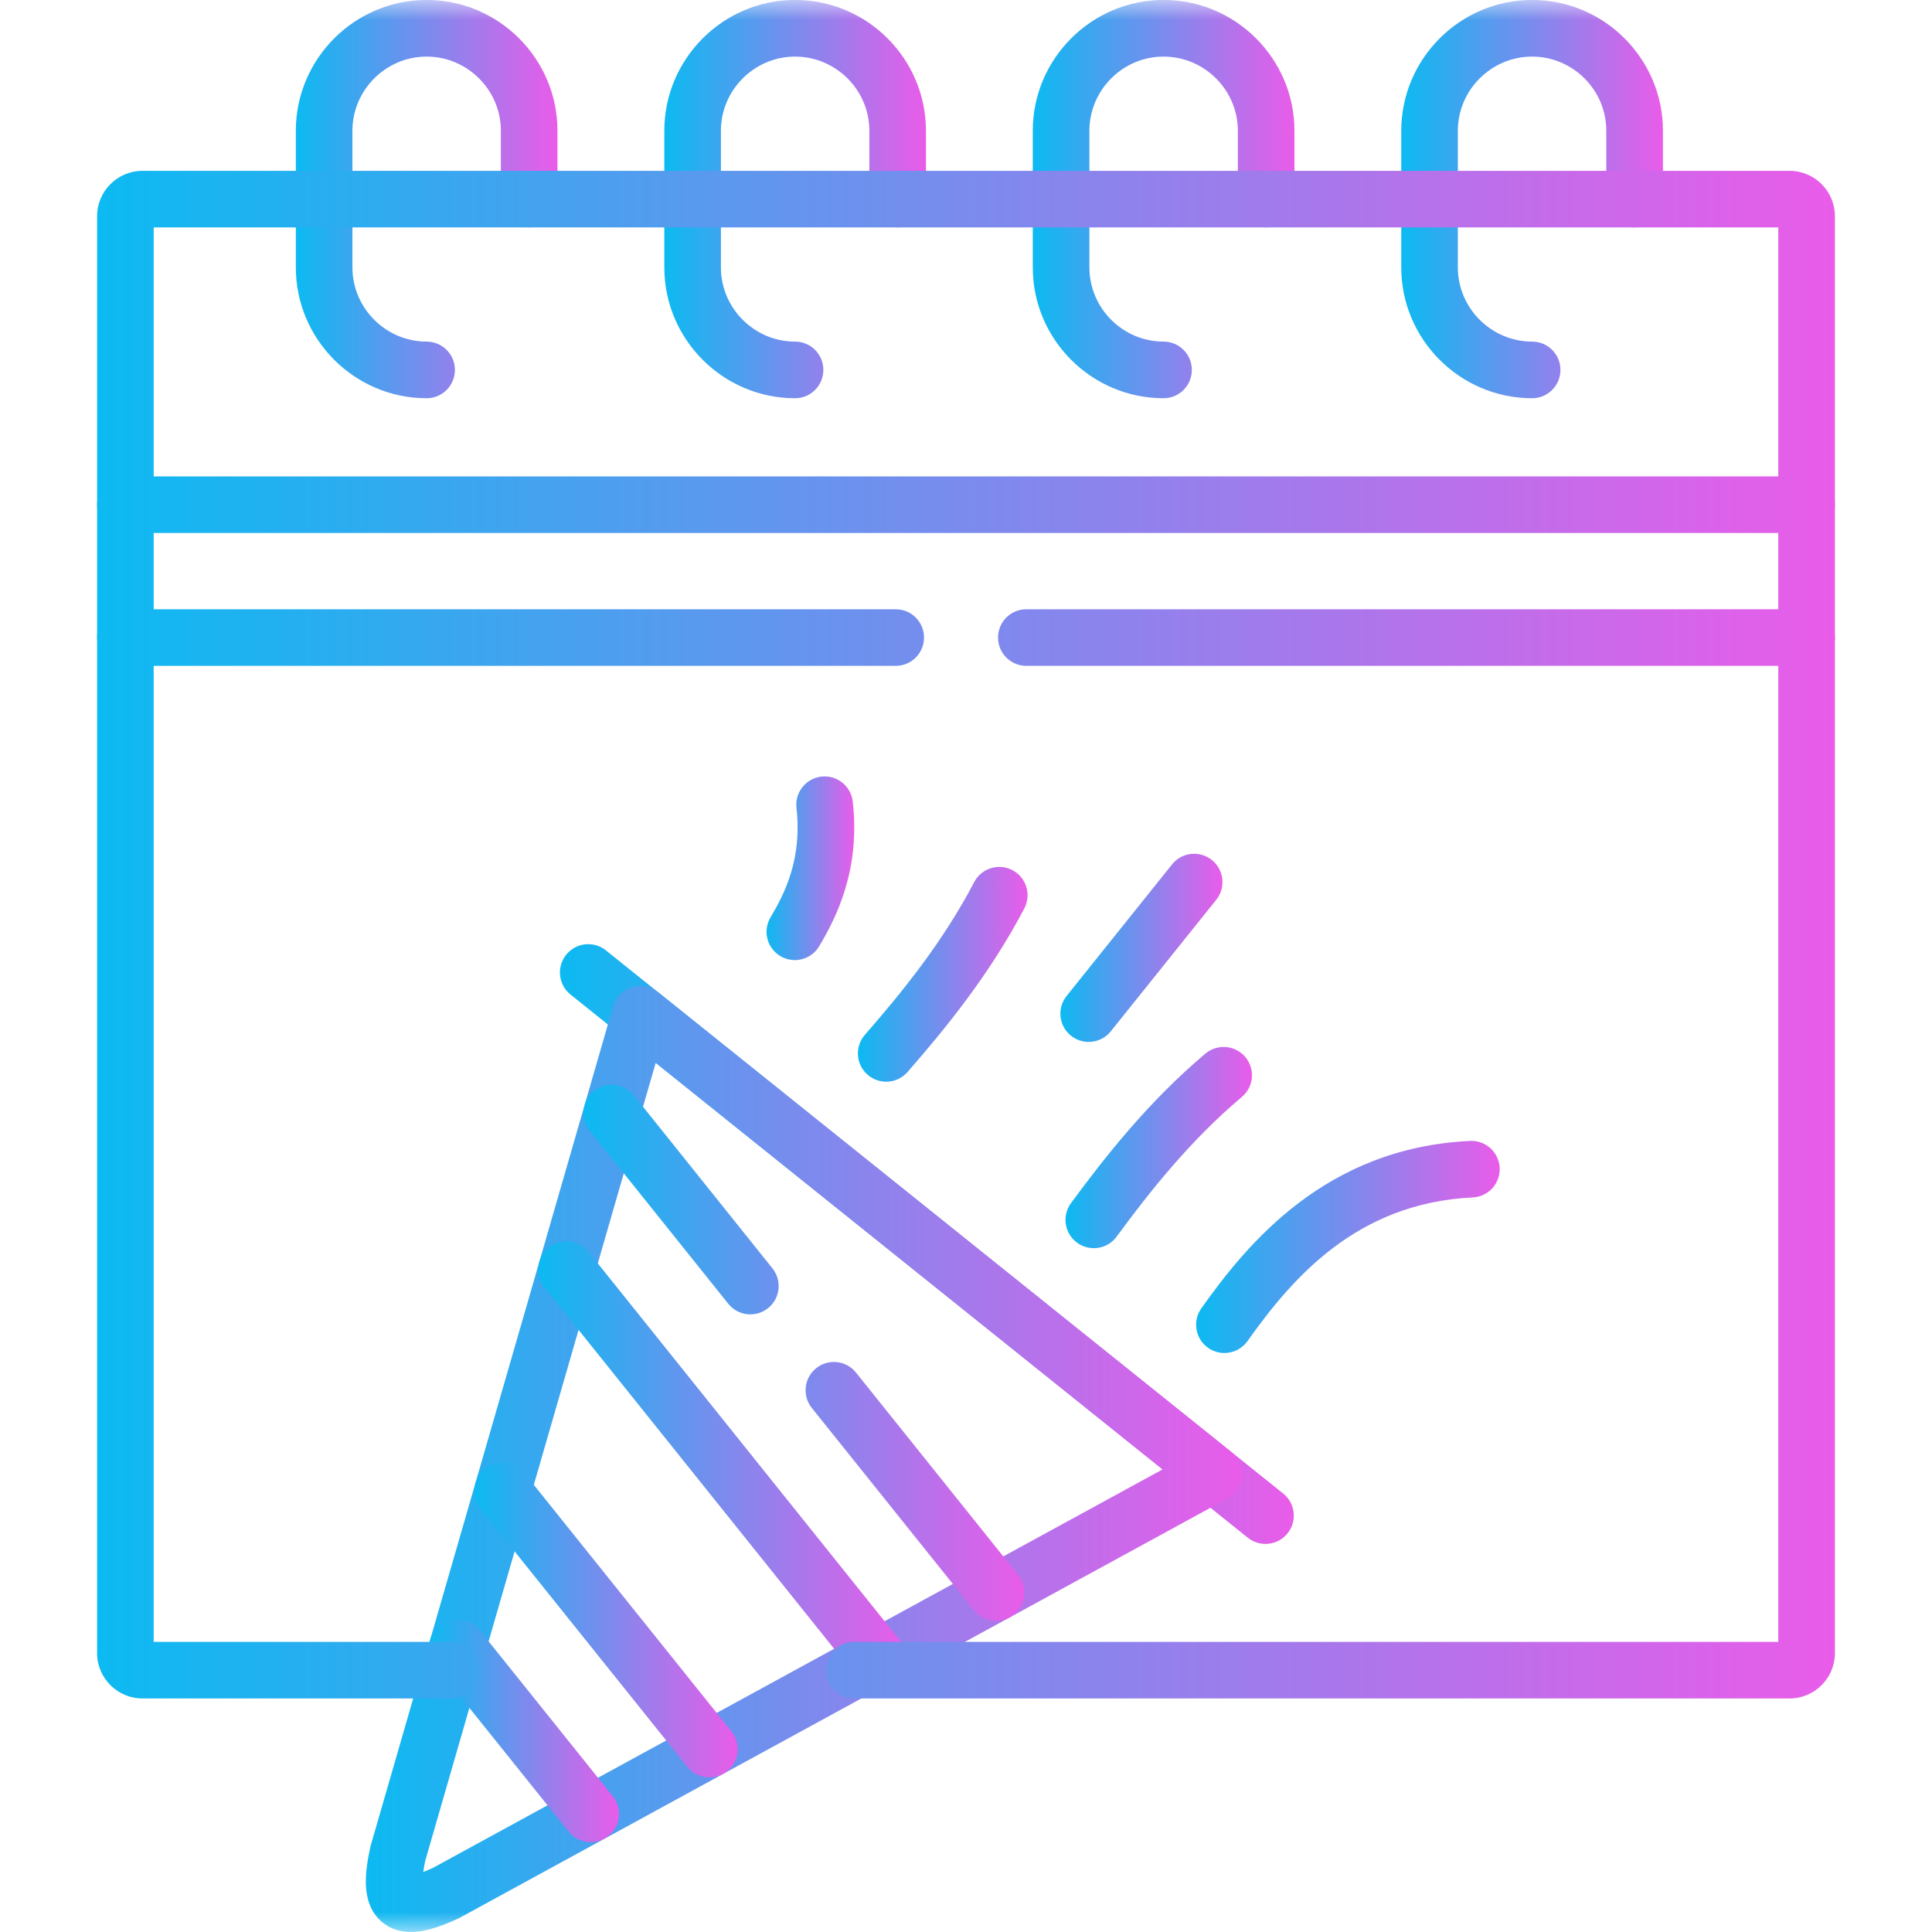 <svg width="48" height="48" viewBox="0 0 48 48" fill="none" xmlns="http://www.w3.org/2000/svg">
<mask id="mask0_84_3575" style="mask-type:luminance" maskUnits="userSpaceOnUse" x="0" y="0" width="48" height="48">
<path d="M0 3.8147e-06H48V48H0V3.8147e-06Z" fill="white"/>
</mask>
<g mask="url(#mask0_84_3575)">
<path fill-rule="evenodd" clip-rule="evenodd" d="M7.35 6.645C7.35 8.433 8.81 9.894 10.599 9.894C10.987 9.894 11.302 9.579 11.302 9.19C11.302 8.802 10.987 8.487 10.599 8.487C9.587 8.487 8.756 7.657 8.756 6.645V3.248C8.756 2.236 9.587 1.406 10.599 1.406C11.614 1.406 12.444 2.237 12.444 3.248V4.946C12.444 5.335 12.759 5.649 13.147 5.649C13.536 5.649 13.85 5.335 13.85 4.946V3.248C13.85 1.459 12.39 -0.001 10.599 -0.001C8.81 -0.001 7.35 1.46 7.35 3.248V6.645Z" fill="url(#paint0_linear_84_3575)"/>
<path fill-rule="evenodd" clip-rule="evenodd" d="M16.505 6.645C16.505 8.433 17.965 9.894 19.753 9.894C20.142 9.894 20.456 9.579 20.456 9.19C20.456 8.802 20.142 8.487 19.753 8.487C18.741 8.487 17.911 7.657 17.911 6.645V3.248C17.911 2.236 18.741 1.406 19.753 1.406C20.769 1.406 21.599 2.237 21.599 3.248V4.946C21.599 5.335 21.914 5.649 22.302 5.649C22.69 5.649 23.005 5.335 23.005 4.946V3.248C23.005 1.459 21.544 -0.001 19.753 -0.001C17.965 -0.001 16.505 1.46 16.505 3.248V6.645Z" fill="url(#paint1_linear_84_3575)"/>
<path fill-rule="evenodd" clip-rule="evenodd" d="M25.659 6.645C25.659 8.433 27.119 9.894 28.908 9.894C29.297 9.894 29.611 9.579 29.611 9.19C29.611 8.802 29.297 8.487 28.908 8.487C27.896 8.487 27.066 7.657 27.066 6.645V3.248C27.066 2.236 27.896 1.406 28.908 1.406C29.924 1.406 30.754 2.237 30.754 3.248V4.946C30.754 5.335 31.068 5.649 31.457 5.649C31.845 5.649 32.16 5.335 32.16 4.946V3.248C32.16 1.459 30.699 -0.001 28.908 -0.001C27.119 -0.001 25.659 1.46 25.659 3.248V6.645Z" fill="url(#paint2_linear_84_3575)"/>
<path fill-rule="evenodd" clip-rule="evenodd" d="M34.814 6.645C34.814 8.434 36.275 9.894 38.066 9.894C38.454 9.894 38.769 9.579 38.769 9.19C38.769 8.802 38.454 8.487 38.066 8.487C37.05 8.487 36.22 7.656 36.22 6.645V3.248C36.22 2.237 37.05 1.406 38.066 1.406C39.078 1.406 39.908 2.236 39.908 3.248V4.946C39.908 5.335 40.223 5.649 40.611 5.649C41 5.649 41.315 5.335 41.315 4.946V3.248C41.315 1.46 39.855 -0.001 38.066 -0.001C36.275 -0.001 34.814 1.459 34.814 3.248V6.645Z" fill="url(#paint3_linear_84_3575)"/>
<path fill-rule="evenodd" clip-rule="evenodd" d="M31.989 38.095C32.232 37.792 32.184 37.35 31.881 37.107L15.054 23.612C14.751 23.369 14.309 23.418 14.066 23.721C13.823 24.023 13.871 24.466 14.174 24.709L31.001 38.204C31.304 38.447 31.746 38.398 31.989 38.095Z" fill="url(#paint4_linear_84_3575)"/>
<path fill-rule="evenodd" clip-rule="evenodd" d="M26.608 25.732C26.911 25.975 27.354 25.926 27.597 25.623L30.217 22.355C30.46 22.052 30.411 21.609 30.108 21.366C29.805 21.123 29.363 21.172 29.12 21.475L26.5 24.744C26.257 25.047 26.305 25.489 26.608 25.732Z" fill="url(#paint5_linear_84_3575)"/>
<path fill-rule="evenodd" clip-rule="evenodd" d="M21.555 26.701C21.847 26.957 22.292 26.927 22.547 26.634C23.476 25.571 24.594 24.205 25.45 22.567C25.629 22.223 25.496 21.798 25.152 21.618C24.808 21.439 24.383 21.572 24.203 21.916C23.427 23.403 22.398 24.668 21.488 25.709C21.233 26.002 21.262 26.446 21.555 26.701Z" fill="url(#paint6_linear_84_3575)"/>
<path fill-rule="evenodd" clip-rule="evenodd" d="M26.759 30.874C27.072 31.104 27.512 31.037 27.742 30.724C28.56 29.611 29.573 28.33 30.854 27.253C31.151 27.003 31.19 26.56 30.94 26.262C30.69 25.965 30.247 25.927 29.949 26.176C28.536 27.364 27.444 28.756 26.609 29.891C26.379 30.204 26.446 30.644 26.759 30.874Z" fill="url(#paint7_linear_84_3575)"/>
<path fill-rule="evenodd" clip-rule="evenodd" d="M30.013 33.485C30.33 33.71 30.769 33.636 30.994 33.319C32.098 31.765 33.696 29.888 36.59 29.75C36.978 29.732 37.277 29.402 37.259 29.015C37.24 28.627 36.911 28.327 36.523 28.346C32.938 28.516 30.996 30.887 29.847 32.505C29.622 32.822 29.697 33.261 30.013 33.485Z" fill="url(#paint8_linear_84_3575)"/>
<path fill-rule="evenodd" clip-rule="evenodd" d="M19.389 23.755C19.723 23.953 20.154 23.843 20.353 23.509C20.782 22.786 21.378 21.613 21.186 19.914C21.142 19.528 20.794 19.251 20.408 19.294C20.022 19.338 19.745 19.686 19.788 20.072C19.931 21.329 19.506 22.181 19.144 22.791C18.945 23.125 19.055 23.557 19.389 23.755Z" fill="url(#paint9_linear_84_3575)"/>
<path fill-rule="evenodd" clip-rule="evenodd" d="M10.492 47.974C10.769 47.925 11.068 47.812 11.371 47.672C11.386 47.665 11.4 47.658 11.414 47.651L30.484 37.236C30.69 37.123 30.826 36.915 30.847 36.681C30.868 36.446 30.77 36.217 30.587 36.07L16.348 24.648C16.165 24.501 15.92 24.456 15.696 24.527C15.472 24.598 15.298 24.776 15.233 25.002L9.208 45.86C9.204 45.876 9.2 45.891 9.197 45.907C9.123 46.246 9.077 46.571 9.092 46.857C9.106 47.132 9.186 47.512 9.515 47.771C9.841 48.029 10.227 48.02 10.492 47.974ZM10.566 46.227L16.291 26.405L28.884 36.507L10.762 46.404C10.669 46.447 10.588 46.481 10.515 46.508C10.527 46.427 10.543 46.334 10.566 46.227Z" fill="url(#paint10_linear_84_3575)"/>
<path fill-rule="evenodd" clip-rule="evenodd" d="M22.237 41.727C22.54 41.484 22.588 41.042 22.346 40.739L14.623 31.103C14.38 30.8 13.938 30.751 13.635 30.994C13.332 31.237 13.283 31.679 13.526 31.982L21.248 41.618C21.491 41.921 21.934 41.97 22.237 41.727Z" fill="url(#paint11_linear_84_3575)"/>
<path fill-rule="evenodd" clip-rule="evenodd" d="M18.065 44.005C18.368 43.762 18.416 43.319 18.173 43.016L13.034 36.606C12.791 36.303 12.348 36.255 12.046 36.498C11.743 36.74 11.694 37.183 11.937 37.486L17.076 43.896C17.319 44.199 17.762 44.248 18.065 44.005Z" fill="url(#paint12_linear_84_3575)"/>
<path fill-rule="evenodd" clip-rule="evenodd" d="M15.115 45.615C15.418 45.372 15.467 44.929 15.224 44.627L11.91 40.494C11.667 40.191 11.224 40.143 10.921 40.386C10.618 40.629 10.57 41.071 10.813 41.374L14.127 45.506C14.37 45.809 14.812 45.858 15.115 45.615Z" fill="url(#paint13_linear_84_3575)"/>
<path fill-rule="evenodd" clip-rule="evenodd" d="M25.186 40.117C25.489 39.874 25.538 39.432 25.295 39.129L21.267 34.101C21.024 33.798 20.581 33.749 20.278 33.992C19.975 34.234 19.927 34.677 20.169 34.98L24.198 40.008C24.441 40.311 24.883 40.36 25.186 40.117ZM19.082 32.501C19.385 32.258 19.434 31.816 19.191 31.512L15.747 27.212C15.505 26.909 15.062 26.86 14.759 27.103C14.456 27.346 14.407 27.788 14.65 28.092L18.094 32.392C18.337 32.695 18.779 32.743 19.082 32.501Z" fill="url(#paint14_linear_84_3575)"/>
<path fill-rule="evenodd" clip-rule="evenodd" d="M2.412 41.07C2.412 41.692 2.918 42.198 3.541 42.198H11.202C11.59 42.198 11.905 41.883 11.905 41.495C11.905 41.107 11.59 40.792 11.202 40.792H3.818V5.65H44.181V40.792H21.218C20.829 40.792 20.515 41.107 20.515 41.495C20.515 41.883 20.829 42.198 21.218 42.198H44.459C45.082 42.198 45.588 41.692 45.588 41.07V5.372C45.588 4.75 45.082 4.244 44.459 4.244H3.541C2.918 4.244 2.412 4.75 2.412 5.372V41.07Z" fill="url(#paint15_linear_84_3575)"/>
<path fill-rule="evenodd" clip-rule="evenodd" d="M2.412 15.84C2.412 16.228 2.727 16.543 3.115 16.543H22.254C22.642 16.543 22.957 16.228 22.957 15.84C22.957 15.451 22.642 15.137 22.254 15.137H3.115C2.727 15.137 2.412 15.451 2.412 15.84ZM24.796 15.84C24.796 16.228 25.11 16.543 25.499 16.543H44.885C45.273 16.543 45.588 16.228 45.588 15.84C45.588 15.451 45.273 15.137 44.885 15.137H25.499C25.11 15.137 24.796 15.451 24.796 15.84ZM2.412 12.539C2.412 12.928 2.727 13.242 3.115 13.242H44.885C45.273 13.242 45.588 12.928 45.588 12.539C45.588 12.151 45.273 11.836 44.885 11.836H3.115C2.727 11.836 2.412 12.151 2.412 12.539Z" fill="url(#paint16_linear_84_3575)"/>
</g>
<defs>
<linearGradient id="paint0_linear_84_3575" x1="7.35" y1="4.946" x2="13.85" y2="4.946" gradientUnits="userSpaceOnUse">
<stop stop-color="#0CBAF1"/>
<stop offset="1" stop-color="#E95CE9"/>
</linearGradient>
<linearGradient id="paint1_linear_84_3575" x1="16.505" y1="4.946" x2="23.005" y2="4.946" gradientUnits="userSpaceOnUse">
<stop stop-color="#0CBAF1"/>
<stop offset="1" stop-color="#E95CE9"/>
</linearGradient>
<linearGradient id="paint2_linear_84_3575" x1="25.659" y1="4.946" x2="32.16" y2="4.946" gradientUnits="userSpaceOnUse">
<stop stop-color="#0CBAF1"/>
<stop offset="1" stop-color="#E95CE9"/>
</linearGradient>
<linearGradient id="paint3_linear_84_3575" x1="34.814" y1="4.946" x2="41.315" y2="4.946" gradientUnits="userSpaceOnUse">
<stop stop-color="#0CBAF1"/>
<stop offset="1" stop-color="#E95CE9"/>
</linearGradient>
<linearGradient id="paint4_linear_84_3575" x1="13.911" y1="30.908" x2="32.144" y2="30.908" gradientUnits="userSpaceOnUse">
<stop stop-color="#0CBAF1"/>
<stop offset="1" stop-color="#E95CE9"/>
</linearGradient>
<linearGradient id="paint5_linear_84_3575" x1="26.345" y1="23.549" x2="30.372" y2="23.549" gradientUnits="userSpaceOnUse">
<stop stop-color="#0CBAF1"/>
<stop offset="1" stop-color="#E95CE9"/>
</linearGradient>
<linearGradient id="paint6_linear_84_3575" x1="21.314" y1="24.207" x2="25.53" y2="24.207" gradientUnits="userSpaceOnUse">
<stop stop-color="#0CBAF1"/>
<stop offset="1" stop-color="#E95CE9"/>
</linearGradient>
<linearGradient id="paint7_linear_84_3575" x1="26.472" y1="28.511" x2="31.105" y2="28.511" gradientUnits="userSpaceOnUse">
<stop stop-color="#0CBAF1"/>
<stop offset="1" stop-color="#E95CE9"/>
</linearGradient>
<linearGradient id="paint8_linear_84_3575" x1="29.717" y1="30.98" x2="37.259" y2="30.98" gradientUnits="userSpaceOnUse">
<stop stop-color="#0CBAF1"/>
<stop offset="1" stop-color="#E95CE9"/>
</linearGradient>
<linearGradient id="paint9_linear_84_3575" x1="19.045" y1="21.572" x2="21.223" y2="21.572" gradientUnits="userSpaceOnUse">
<stop stop-color="#0CBAF1"/>
<stop offset="1" stop-color="#E95CE9"/>
</linearGradient>
<linearGradient id="paint10_linear_84_3575" x1="9.089" y1="36.246" x2="30.85" y2="36.246" gradientUnits="userSpaceOnUse">
<stop stop-color="#0CBAF1"/>
<stop offset="1" stop-color="#E95CE9"/>
</linearGradient>
<linearGradient id="paint11_linear_84_3575" x1="13.371" y1="36.361" x2="22.5" y2="36.361" gradientUnits="userSpaceOnUse">
<stop stop-color="#0CBAF1"/>
<stop offset="1" stop-color="#E95CE9"/>
</linearGradient>
<linearGradient id="paint12_linear_84_3575" x1="11.782" y1="40.251" x2="18.328" y2="40.251" gradientUnits="userSpaceOnUse">
<stop stop-color="#0CBAF1"/>
<stop offset="1" stop-color="#E95CE9"/>
</linearGradient>
<linearGradient id="paint13_linear_84_3575" x1="10.658" y1="43" x2="15.378" y2="43" gradientUnits="userSpaceOnUse">
<stop stop-color="#0CBAF1"/>
<stop offset="1" stop-color="#E95CE9"/>
</linearGradient>
<linearGradient id="paint14_linear_84_3575" x1="14.495" y1="33.61" x2="25.45" y2="33.61" gradientUnits="userSpaceOnUse">
<stop stop-color="#0CBAF1"/>
<stop offset="1" stop-color="#E95CE9"/>
</linearGradient>
<linearGradient id="paint15_linear_84_3575" x1="2.412" y1="23.221" x2="45.588" y2="23.221" gradientUnits="userSpaceOnUse">
<stop stop-color="#0CBAF1"/>
<stop offset="1" stop-color="#E95CE9"/>
</linearGradient>
<linearGradient id="paint16_linear_84_3575" x1="2.412" y1="14.19" x2="45.588" y2="14.19" gradientUnits="userSpaceOnUse">
<stop stop-color="#0CBAF1"/>
<stop offset="1" stop-color="#E95CE9"/>
</linearGradient>
</defs>
</svg>
